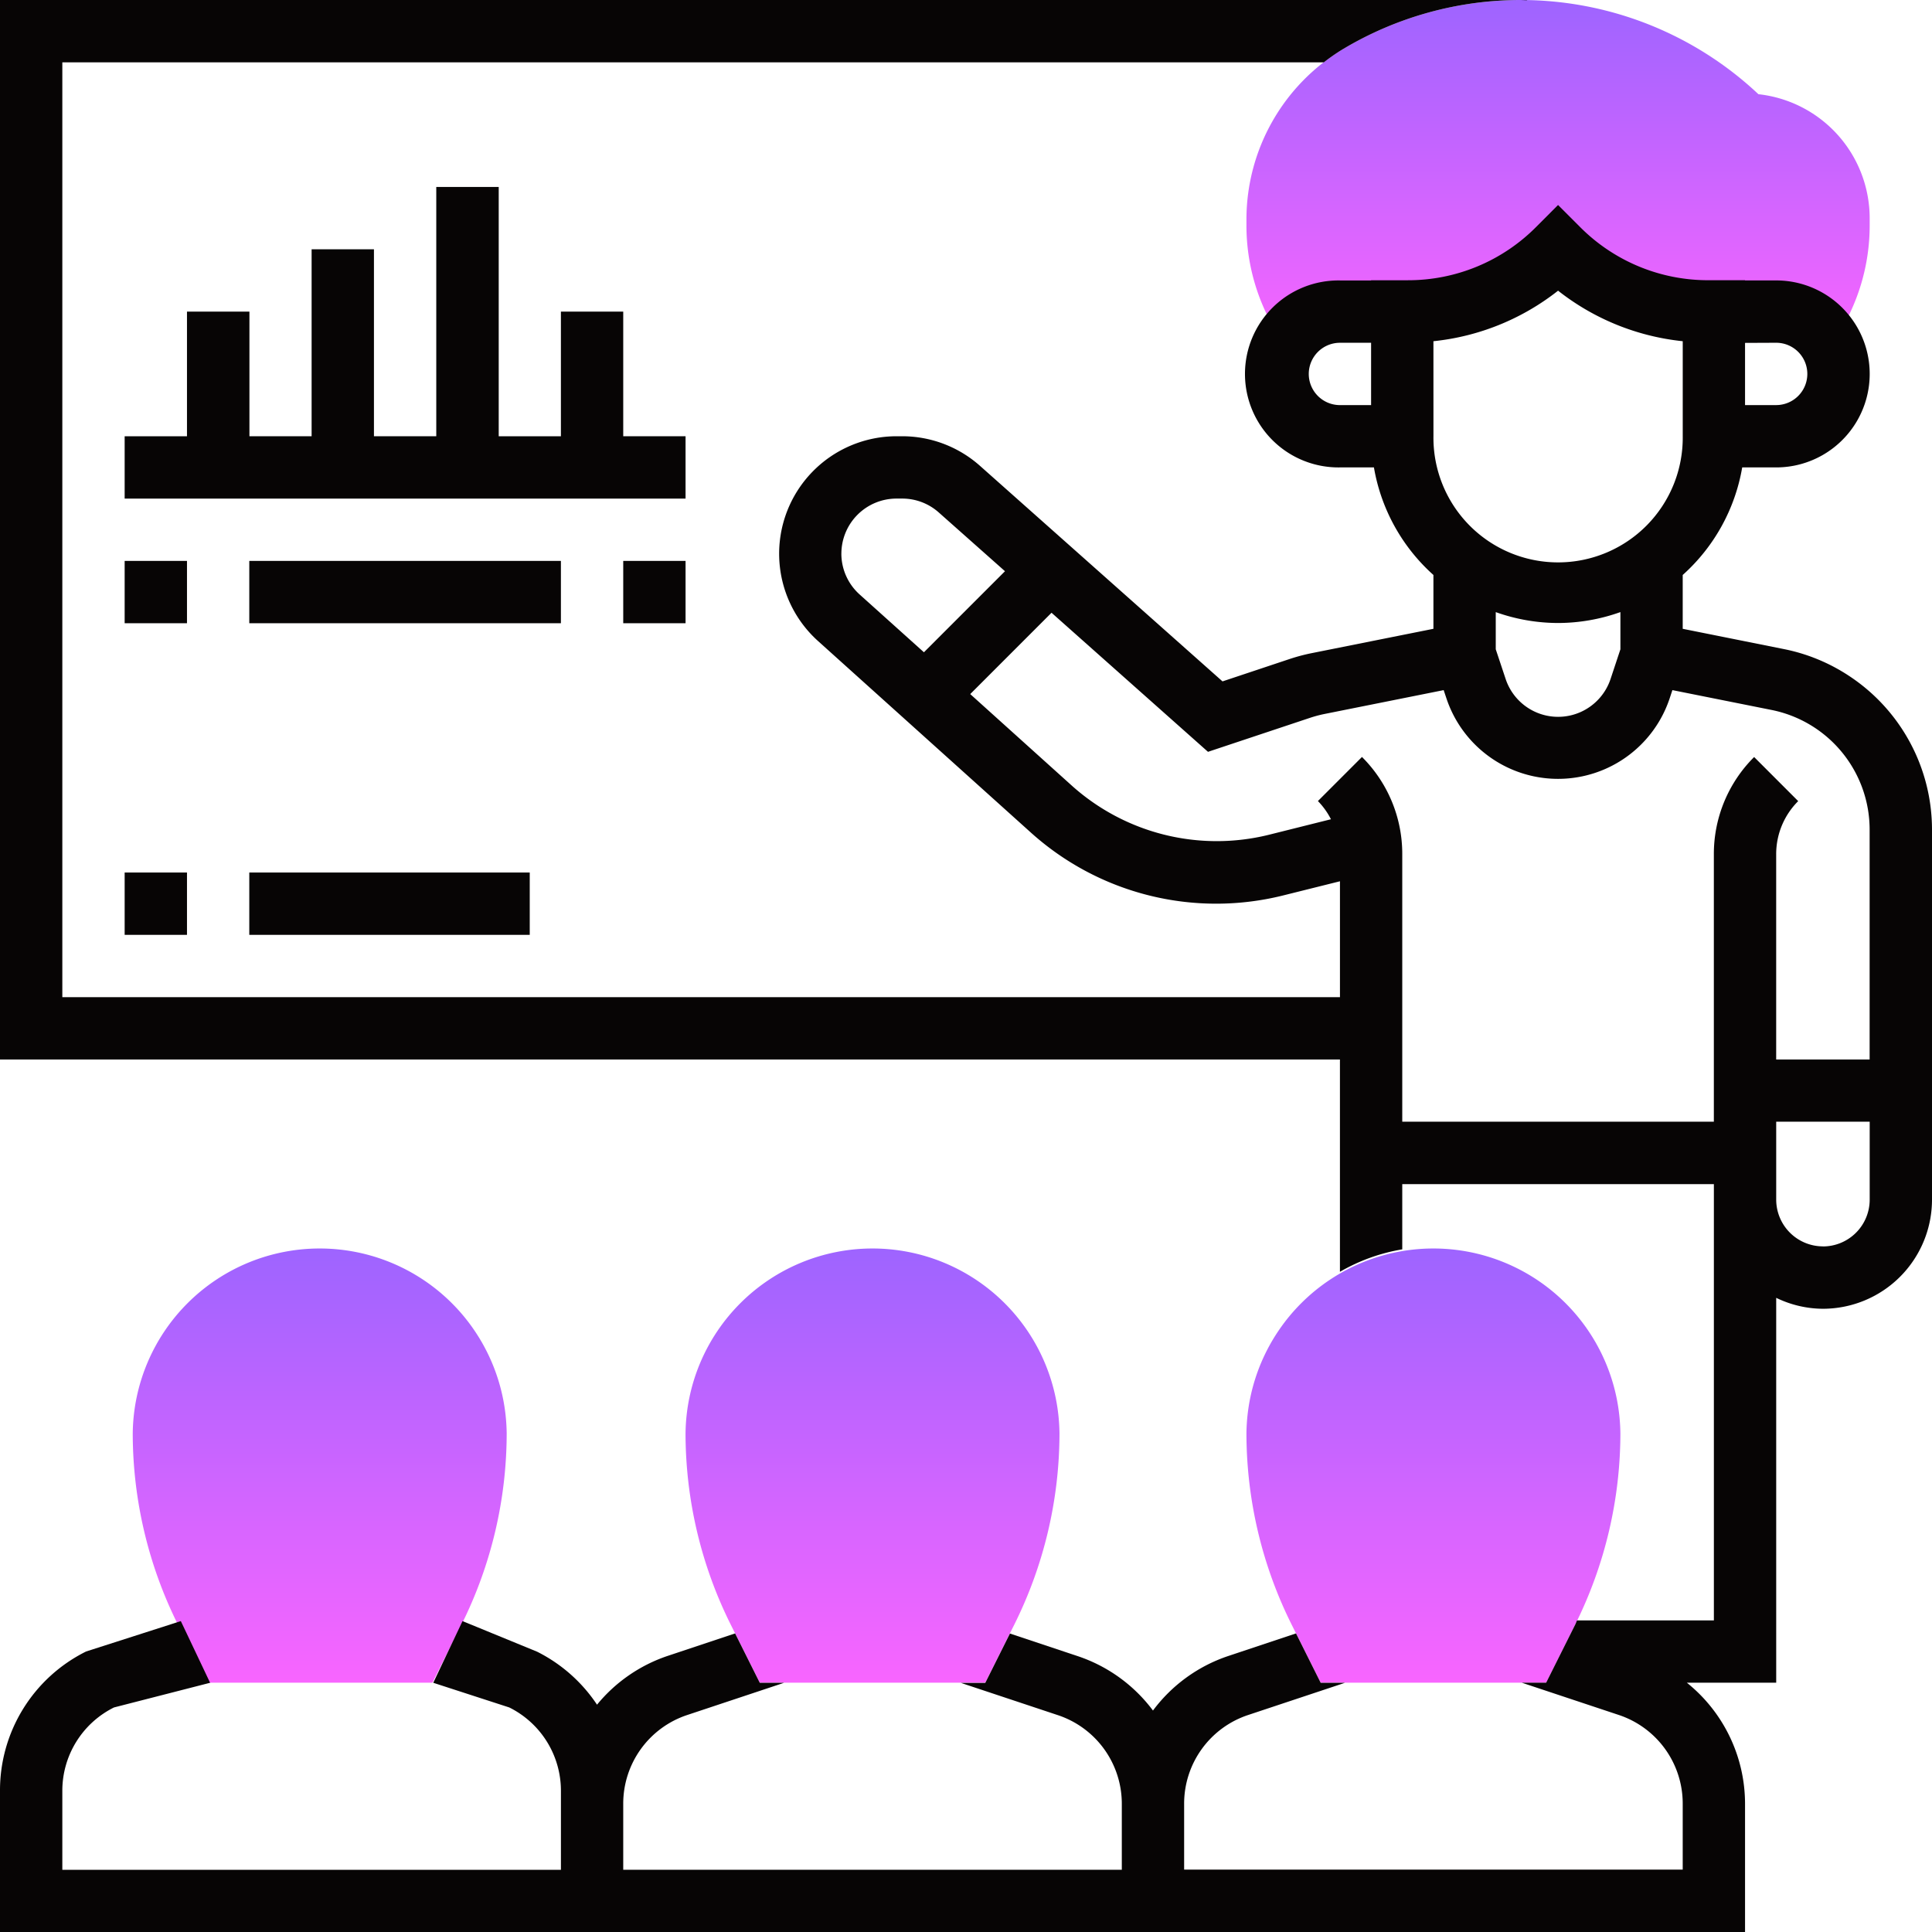 <svg xmlns="http://www.w3.org/2000/svg" xmlns:xlink="http://www.w3.org/1999/xlink" width="83.879" height="83.879" viewBox="0 0 83.879 83.879">
  <defs>
    <linearGradient id="linear-gradient" x1="0.5" x2="0.5" y2="1" gradientUnits="objectBoundingBox">
      <stop offset="0" stop-color="#9e64ff"/>
      <stop offset="1" stop-color="#f865ff"/>
    </linearGradient>
  </defs>
  <g id="trainer" transform="translate(-1 -1)">
    <g id="Group_28828" data-name="Group 28828" transform="translate(30.763 55.115)">
      <g id="Group_28827" data-name="Group 28827">
        <path id="Path_33083" data-name="Path 33083" d="M36.012,59.94H26.223l-1.265-2.53A18.64,18.64,0,0,1,23,49.117a8.118,8.118,0,0,1,16.235,0,18.64,18.64,0,0,1-1.958,8.293Z" transform="translate(-23 -41)" fill="url(#linear-gradient)"/>
        <path id="Path_33083-2" data-name="Path 33083" d="M36.012,59.94H26.223l-1.265-2.53A18.64,18.64,0,0,1,23,49.117a8.118,8.118,0,0,1,16.235,0,18.64,18.64,0,0,1-1.958,8.293Z" transform="translate(-47 -41)" fill="url(#linear-gradient)"/>
      </g>
    </g>
    <g id="Group_28830" data-name="Group 28830" transform="translate(55.115 55.115)">
      <g id="Group_28829" data-name="Group 28829">
        <path id="Path_33084" data-name="Path 33084" d="M54.012,59.94H44.223l-1.265-2.53A18.64,18.64,0,0,1,41,49.117a8.118,8.118,0,0,1,16.235,0,18.64,18.64,0,0,1-1.958,8.293Z" transform="translate(-41 -41)" fill="url(#linear-gradient)"/>
      </g>
    </g>
    <g id="Group_28831" data-name="Group 28831" transform="translate(55.115 1)">
      <path id="Path_33085" data-name="Path 33085" d="M63.228,5.09A15.054,15.054,0,0,0,45.167,3.146,8.63,8.63,0,0,0,41,10.5v.277A8.855,8.855,0,0,0,42.485,15.7l.188.283a2.7,2.7,0,0,1,2.385-1.453h2.706v-.009H48a9.234,9.234,0,0,0,6.533-2.707,9.235,9.235,0,0,0,6.531,2.707H61.3v.009H64a2.694,2.694,0,0,1,2.385,1.454l.188-.283a8.862,8.862,0,0,0,1.485-4.918V10.47a5.419,5.419,0,0,0-4.83-5.38Z" transform="translate(-41 -1)" fill="url(#linear-gradient)"/>
    </g>
    <g id="Group_28832" data-name="Group 28832" transform="translate(1 1)">
      <path id="Path_33086" data-name="Path 33086" d="M50.069,1h-.264c.088,0,.176.011.264.012Z" transform="translate(16.223 -1)"/>
      <path id="Path_33087" data-name="Path 33087" d="M5,29H7.706v2.706H5Z" transform="translate(0.412 8.881)" fill="#070505"/>
      <path id="Path_33088" data-name="Path 33088" d="M9,29H21.176v2.706H9Z" transform="translate(1.823 8.881)" fill="#070505"/>
      <path id="Path_33089" data-name="Path 33089" d="M81.313,30.368a7.95,7.95,0,0,0-2.871-1.189L74.056,28.3V25.963a8.1,8.1,0,0,0,2.583-4.67h1.476a4.059,4.059,0,1,0,0-8.118H76.762v-.009H75.176a7.829,7.829,0,0,1-5.576-2.31L68.644,9.9l-.956.958a7.832,7.832,0,0,1-5.575,2.309H60.527v.009H59.174a4.059,4.059,0,1,0,0,8.117H60.65a8.1,8.1,0,0,0,2.583,4.67V28.3l-5.271,1.054a8.115,8.115,0,0,0-.962.254l-2.924.975L43.55,21.228a5.083,5.083,0,0,0-3.386-1.288h-.245a5.1,5.1,0,0,0-3.409,8.886l9.244,8.319a12.021,12.021,0,0,0,10.964,2.729l2.457-.613v5.031H3.706V3.706H58.475a8.408,8.408,0,0,1,.808-.56A15.055,15.055,0,0,1,67.028,1H1V47H59.174v9.216a8.04,8.04,0,0,1,2.706-.975V52.41H75.409V71.35H69.468c-.028.058-.047.119-.076.176l-1.265,2.53H67.071l4.209,1.4a4.053,4.053,0,0,1,2.776,3.85V82.17H52.41V79.309a4.053,4.053,0,0,1,2.776-3.85l4.209-1.4H58.338l-1.071-2.143-2.937.979a6.744,6.744,0,0,0-3.273,2.369A6.744,6.744,0,0,0,47.784,72.9l-2.937-.979-1.071,2.143H42.719l4.209,1.4a4.053,4.053,0,0,1,2.776,3.85v2.864H28.058V79.309a4.053,4.053,0,0,1,2.776-3.85l4.209-1.4H33.986l-1.071-2.143-2.937.979A6.738,6.738,0,0,0,26.92,75.01a6.753,6.753,0,0,0-2.6-2.3l-3.239-1.329L19.81,74.059l3.3,1.071a4.038,4.038,0,0,1,2.243,3.63v3.42H3.706V78.76a4.036,4.036,0,0,1,2.243-3.63l4.173-1.071L8.851,71.381,4.739,72.7A6.728,6.728,0,0,0,1,78.753v6.126H76.762v-5.57a6.742,6.742,0,0,0-2.526-5.253h3.879V57.346a4.687,4.687,0,0,0,2.029.475,4.74,4.74,0,0,0,4.735-4.735V37.03a7.99,7.99,0,0,0-3.566-6.662Zm-3.2-14.487a1.353,1.353,0,0,1,0,2.706H76.762v-2.7ZM57.821,17.235a1.354,1.354,0,0,1,1.353-1.353h1.353v2.706H59.174A1.354,1.354,0,0,1,57.821,17.235Zm5.412-1.421a10.479,10.479,0,0,0,5.412-2.194,10.49,10.49,0,0,0,5.412,2.194v4.117a5.412,5.412,0,1,1-10.823,0Zm5.412,12.234a8.084,8.084,0,0,0,2.706-.474V29.19l-.426,1.284a2.4,2.4,0,0,1-4.558,0l-.428-1.285V27.575a8.084,8.084,0,0,0,2.705.473Zm-31.116-3.01a2.394,2.394,0,0,1,2.392-2.392h.245a2.38,2.38,0,0,1,1.588.6L44.632,25.8l-3.519,3.519L38.322,26.81a2.387,2.387,0,0,1-.794-1.772ZM61.88,49.7V38.088a5.932,5.932,0,0,0-1.749-4.224l-1.913,1.914a3.225,3.225,0,0,1,.566.79l-2.722.681a9.419,9.419,0,0,1-8.5-2.115l-4.439-4,3.53-3.531,6.793,6.038,4.409-1.469A5.386,5.386,0,0,1,58.492,32l5.186-1.038.12.359a5.107,5.107,0,0,0,9.691,0l.119-.359,4.3.86a5.3,5.3,0,0,1,4.263,5.2V47H78.114V38.09a3.244,3.244,0,0,1,.956-2.309l-1.913-1.914a5.932,5.932,0,0,0-1.749,4.224V49.7Zm18.264,5.412a2.032,2.032,0,0,1-2.029-2.029V49.7h4.059v3.382a2.032,2.032,0,0,1-2.03,2.033Z" transform="translate(-1 -1)" fill="#070505"/>
      <path id="Path_33090" data-name="Path 33090" d="M29.352,17.823H26.646V12.412H23.94v5.412h-2.7V7H18.529V17.823H15.823V9.706H13.117v8.117h-2.7V12.412H7.706v5.412H5V20.53H29.352Z" transform="translate(0.412 1.117)" fill="#070505"/>
      <path id="Path_33091" data-name="Path 33091" d="M5,19H7.706v2.706H5Z" transform="translate(0.412 5.352)" fill="#070505"/>
      <path id="Path_33092" data-name="Path 33092" d="M9,19H22.529v2.706H9Z" transform="translate(1.823 5.352)" fill="#070505"/>
      <path id="Path_33093" data-name="Path 33093" d="M21,19h2.706v2.706H21Z" transform="translate(6.058 5.352)" fill="#070505"/>
    </g>
  </g>
</svg>
